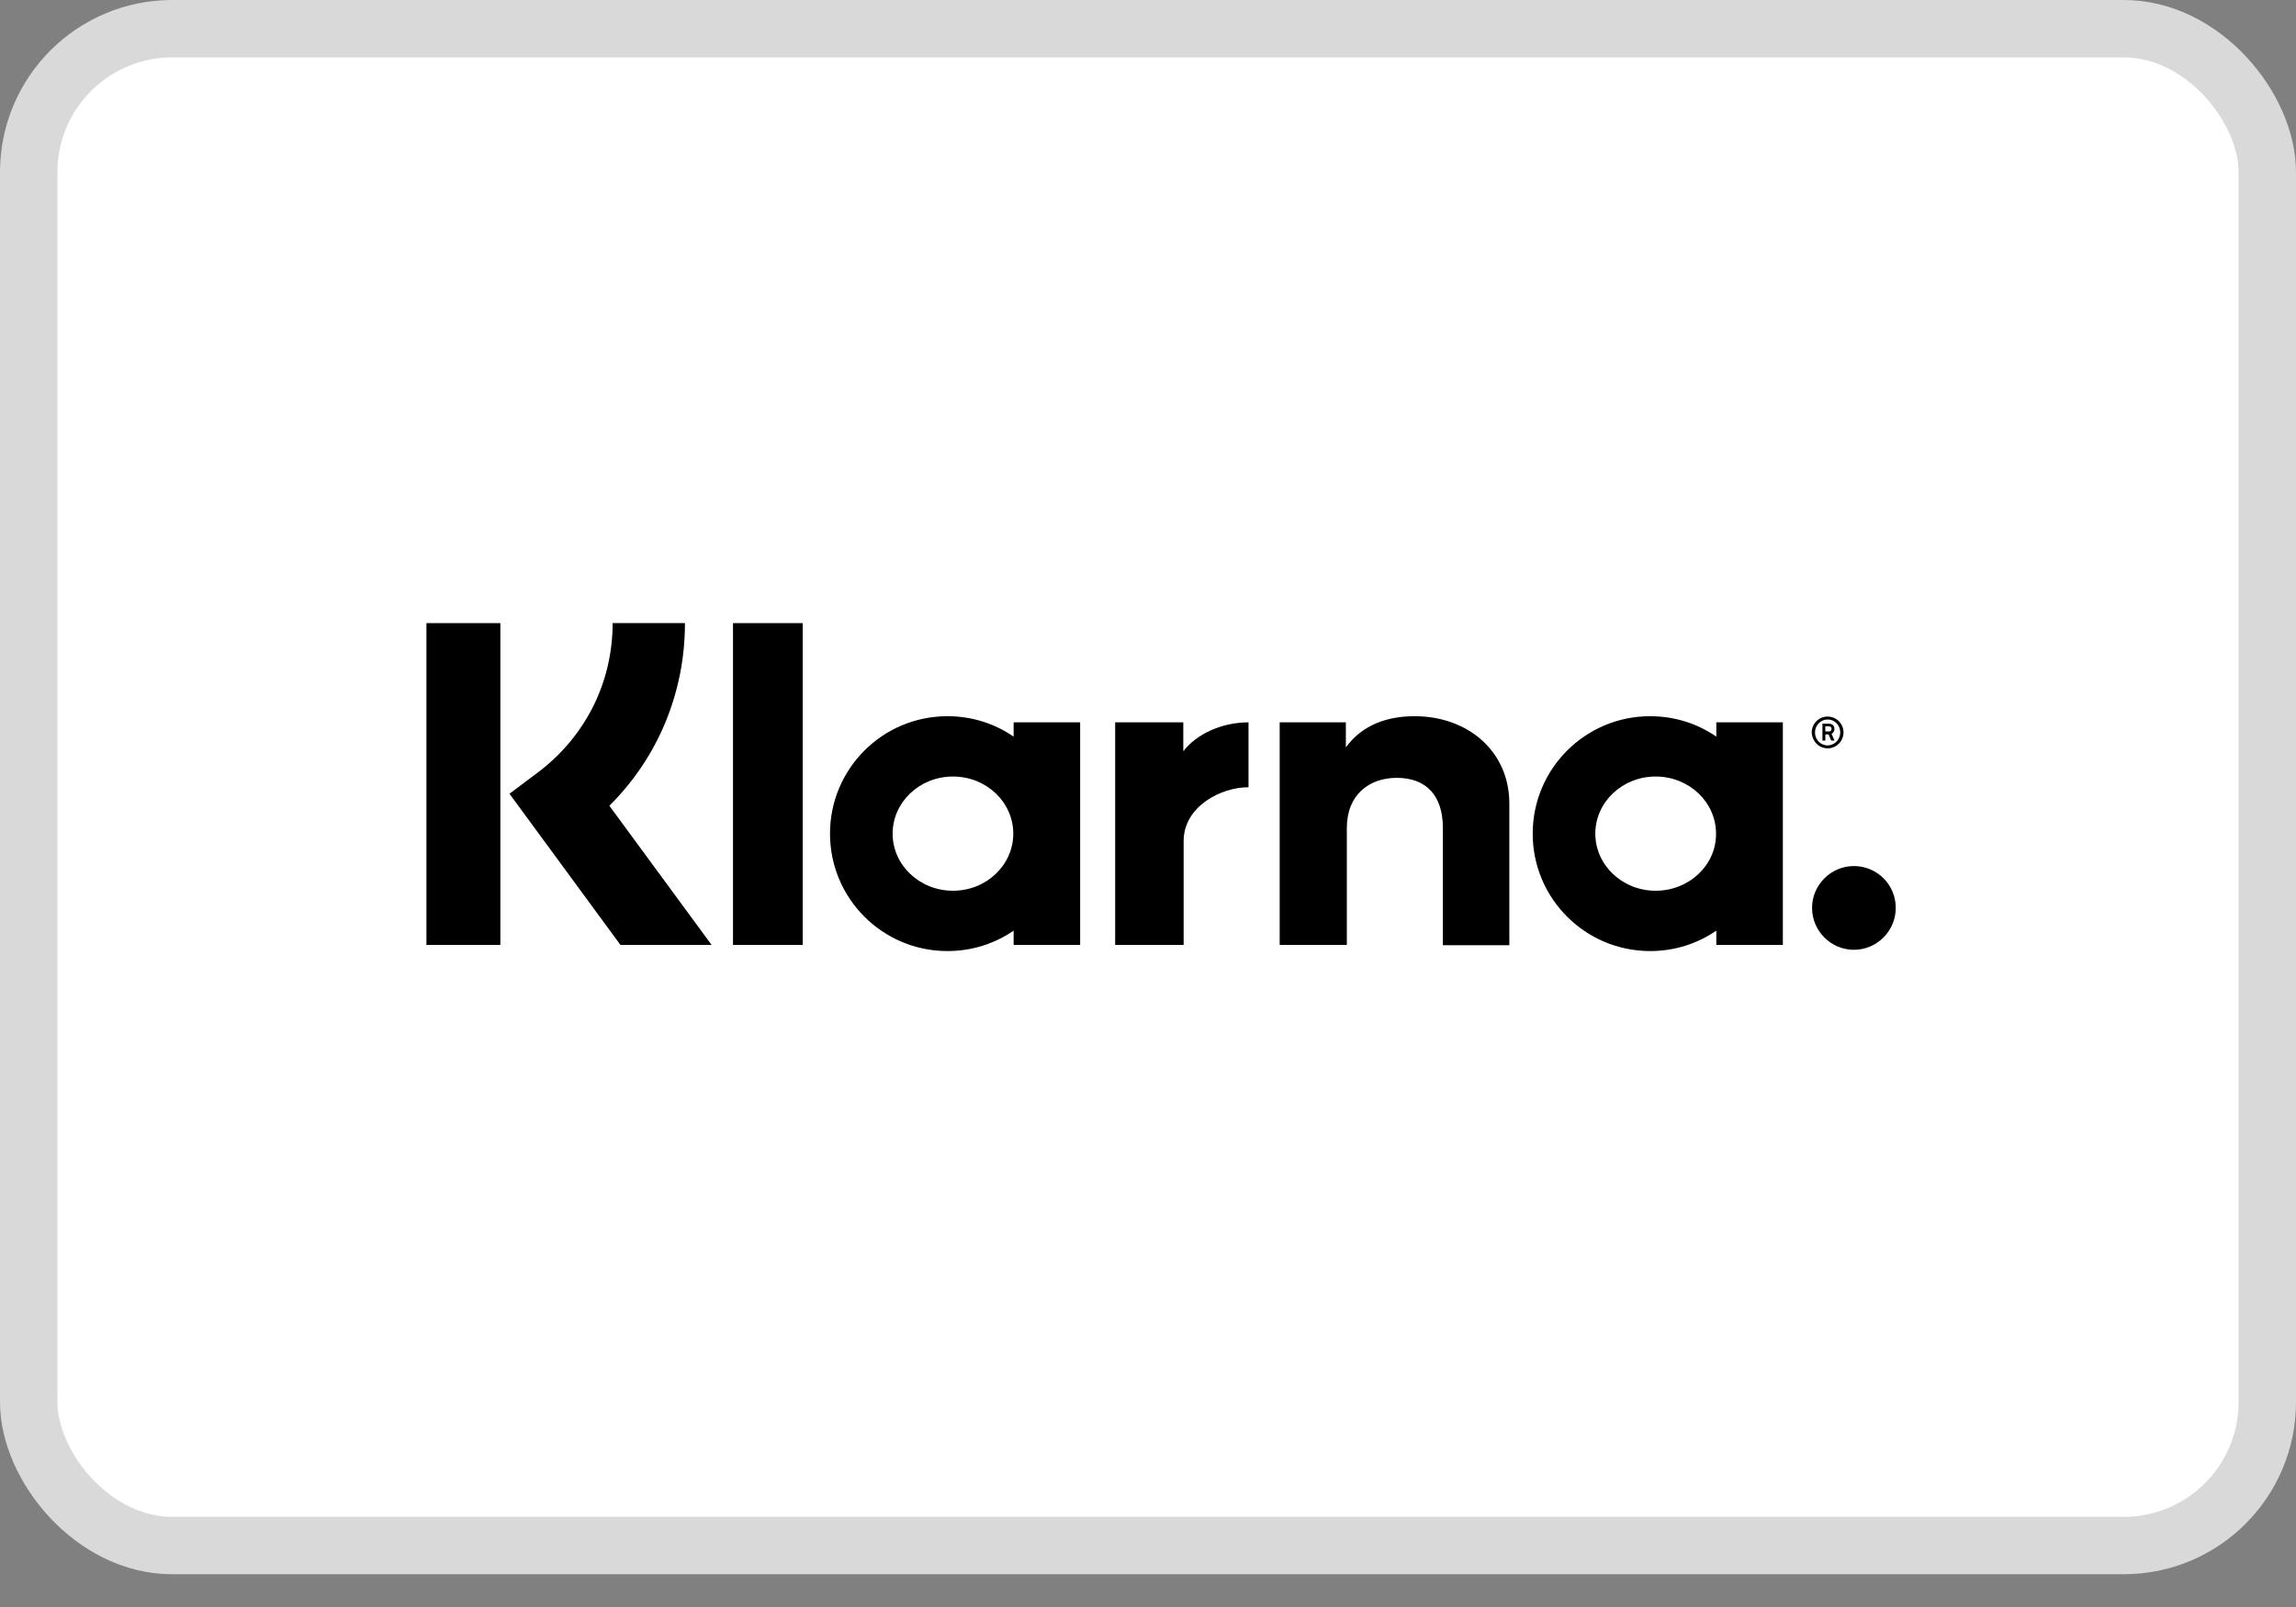 <svg width="40" height="28" viewBox="0 0 40 28" fill="none" xmlns="http://www.w3.org/2000/svg">
<rect x="0" y="0" width="40" height="28" fill="#808080" stroke="none"/>
<rect x="0.5" y="0.5" width="39" height="26.429" rx="2.5" fill="white" stroke="#D9D9D9"/>
<path d="M11.933 10.857H10.673C10.673 11.891 10.198 12.835 9.373 13.457L8.876 13.83L10.809 16.464H12.397L10.616 14.039C11.459 13.203 11.933 12.072 11.933 10.857Z" fill="black"/>
<path d="M8.717 10.857H7.429V16.464H8.717V10.857Z" fill="black"/>
<path d="M13.985 10.857H12.77V16.464H13.985V10.857Z" fill="black"/>
<path d="M24.645 12.479C24.181 12.479 23.741 12.62 23.447 13.022V12.586H22.294V16.464H23.464V14.429C23.464 13.841 23.859 13.553 24.334 13.553C24.843 13.553 25.137 13.858 25.137 14.423V16.469H26.295V13.999C26.295 13.095 25.578 12.479 24.645 12.479Z" fill="black"/>
<path d="M17.659 12.586V12.835C17.331 12.609 16.935 12.479 16.506 12.479C15.375 12.479 14.46 13.395 14.46 14.525C14.46 15.655 15.375 16.571 16.506 16.571C16.935 16.571 17.331 16.441 17.659 16.215V16.464H18.818V12.586H17.659ZM16.602 15.52C16.02 15.52 15.551 15.073 15.551 14.525C15.551 13.977 16.02 13.53 16.602 13.53C17.184 13.53 17.653 13.977 17.653 14.525C17.653 15.073 17.184 15.52 16.602 15.52Z" fill="black"/>
<path d="M20.615 13.089V12.586H19.428V16.464H20.621V14.655C20.621 14.045 21.282 13.717 21.74 13.717C21.745 13.717 21.751 13.717 21.751 13.717V12.586C21.282 12.586 20.847 12.79 20.615 13.089Z" fill="black"/>
<path d="M29.901 12.586V12.835C29.573 12.609 29.178 12.479 28.748 12.479C27.618 12.479 26.702 13.395 26.702 14.525C26.702 15.655 27.618 16.571 28.748 16.571C29.178 16.571 29.573 16.441 29.901 16.215V16.464H31.06V12.586H29.901ZM28.844 15.52C28.262 15.52 27.793 15.073 27.793 14.525C27.793 13.977 28.262 13.53 28.844 13.53C29.427 13.53 29.896 13.977 29.896 14.525C29.901 15.073 29.427 15.52 28.844 15.52Z" fill="black"/>
<path d="M31.959 12.7C31.959 12.643 31.919 12.609 31.857 12.609H31.75V12.903H31.8V12.796H31.857L31.902 12.903H31.959L31.908 12.785C31.942 12.768 31.959 12.739 31.959 12.7ZM31.857 12.745H31.8V12.655H31.857C31.891 12.655 31.908 12.671 31.908 12.7C31.908 12.728 31.897 12.745 31.857 12.745Z" fill="black"/>
<path d="M31.84 12.485C31.688 12.485 31.563 12.609 31.563 12.762C31.569 12.914 31.688 13.039 31.84 13.039C31.993 13.039 32.117 12.914 32.117 12.762C32.117 12.609 31.993 12.485 31.84 12.485ZM31.84 12.988C31.716 12.988 31.62 12.886 31.62 12.762C31.62 12.637 31.721 12.536 31.84 12.536C31.964 12.536 32.06 12.637 32.06 12.762C32.06 12.886 31.959 12.988 31.84 12.988Z" fill="black"/>
<path d="M32.298 15.09C31.897 15.09 31.569 15.418 31.569 15.819C31.569 16.221 31.897 16.549 32.298 16.549C32.699 16.549 33.027 16.221 33.027 15.819C33.027 15.412 32.699 15.09 32.298 15.09Z" fill="black"/>
</svg>

